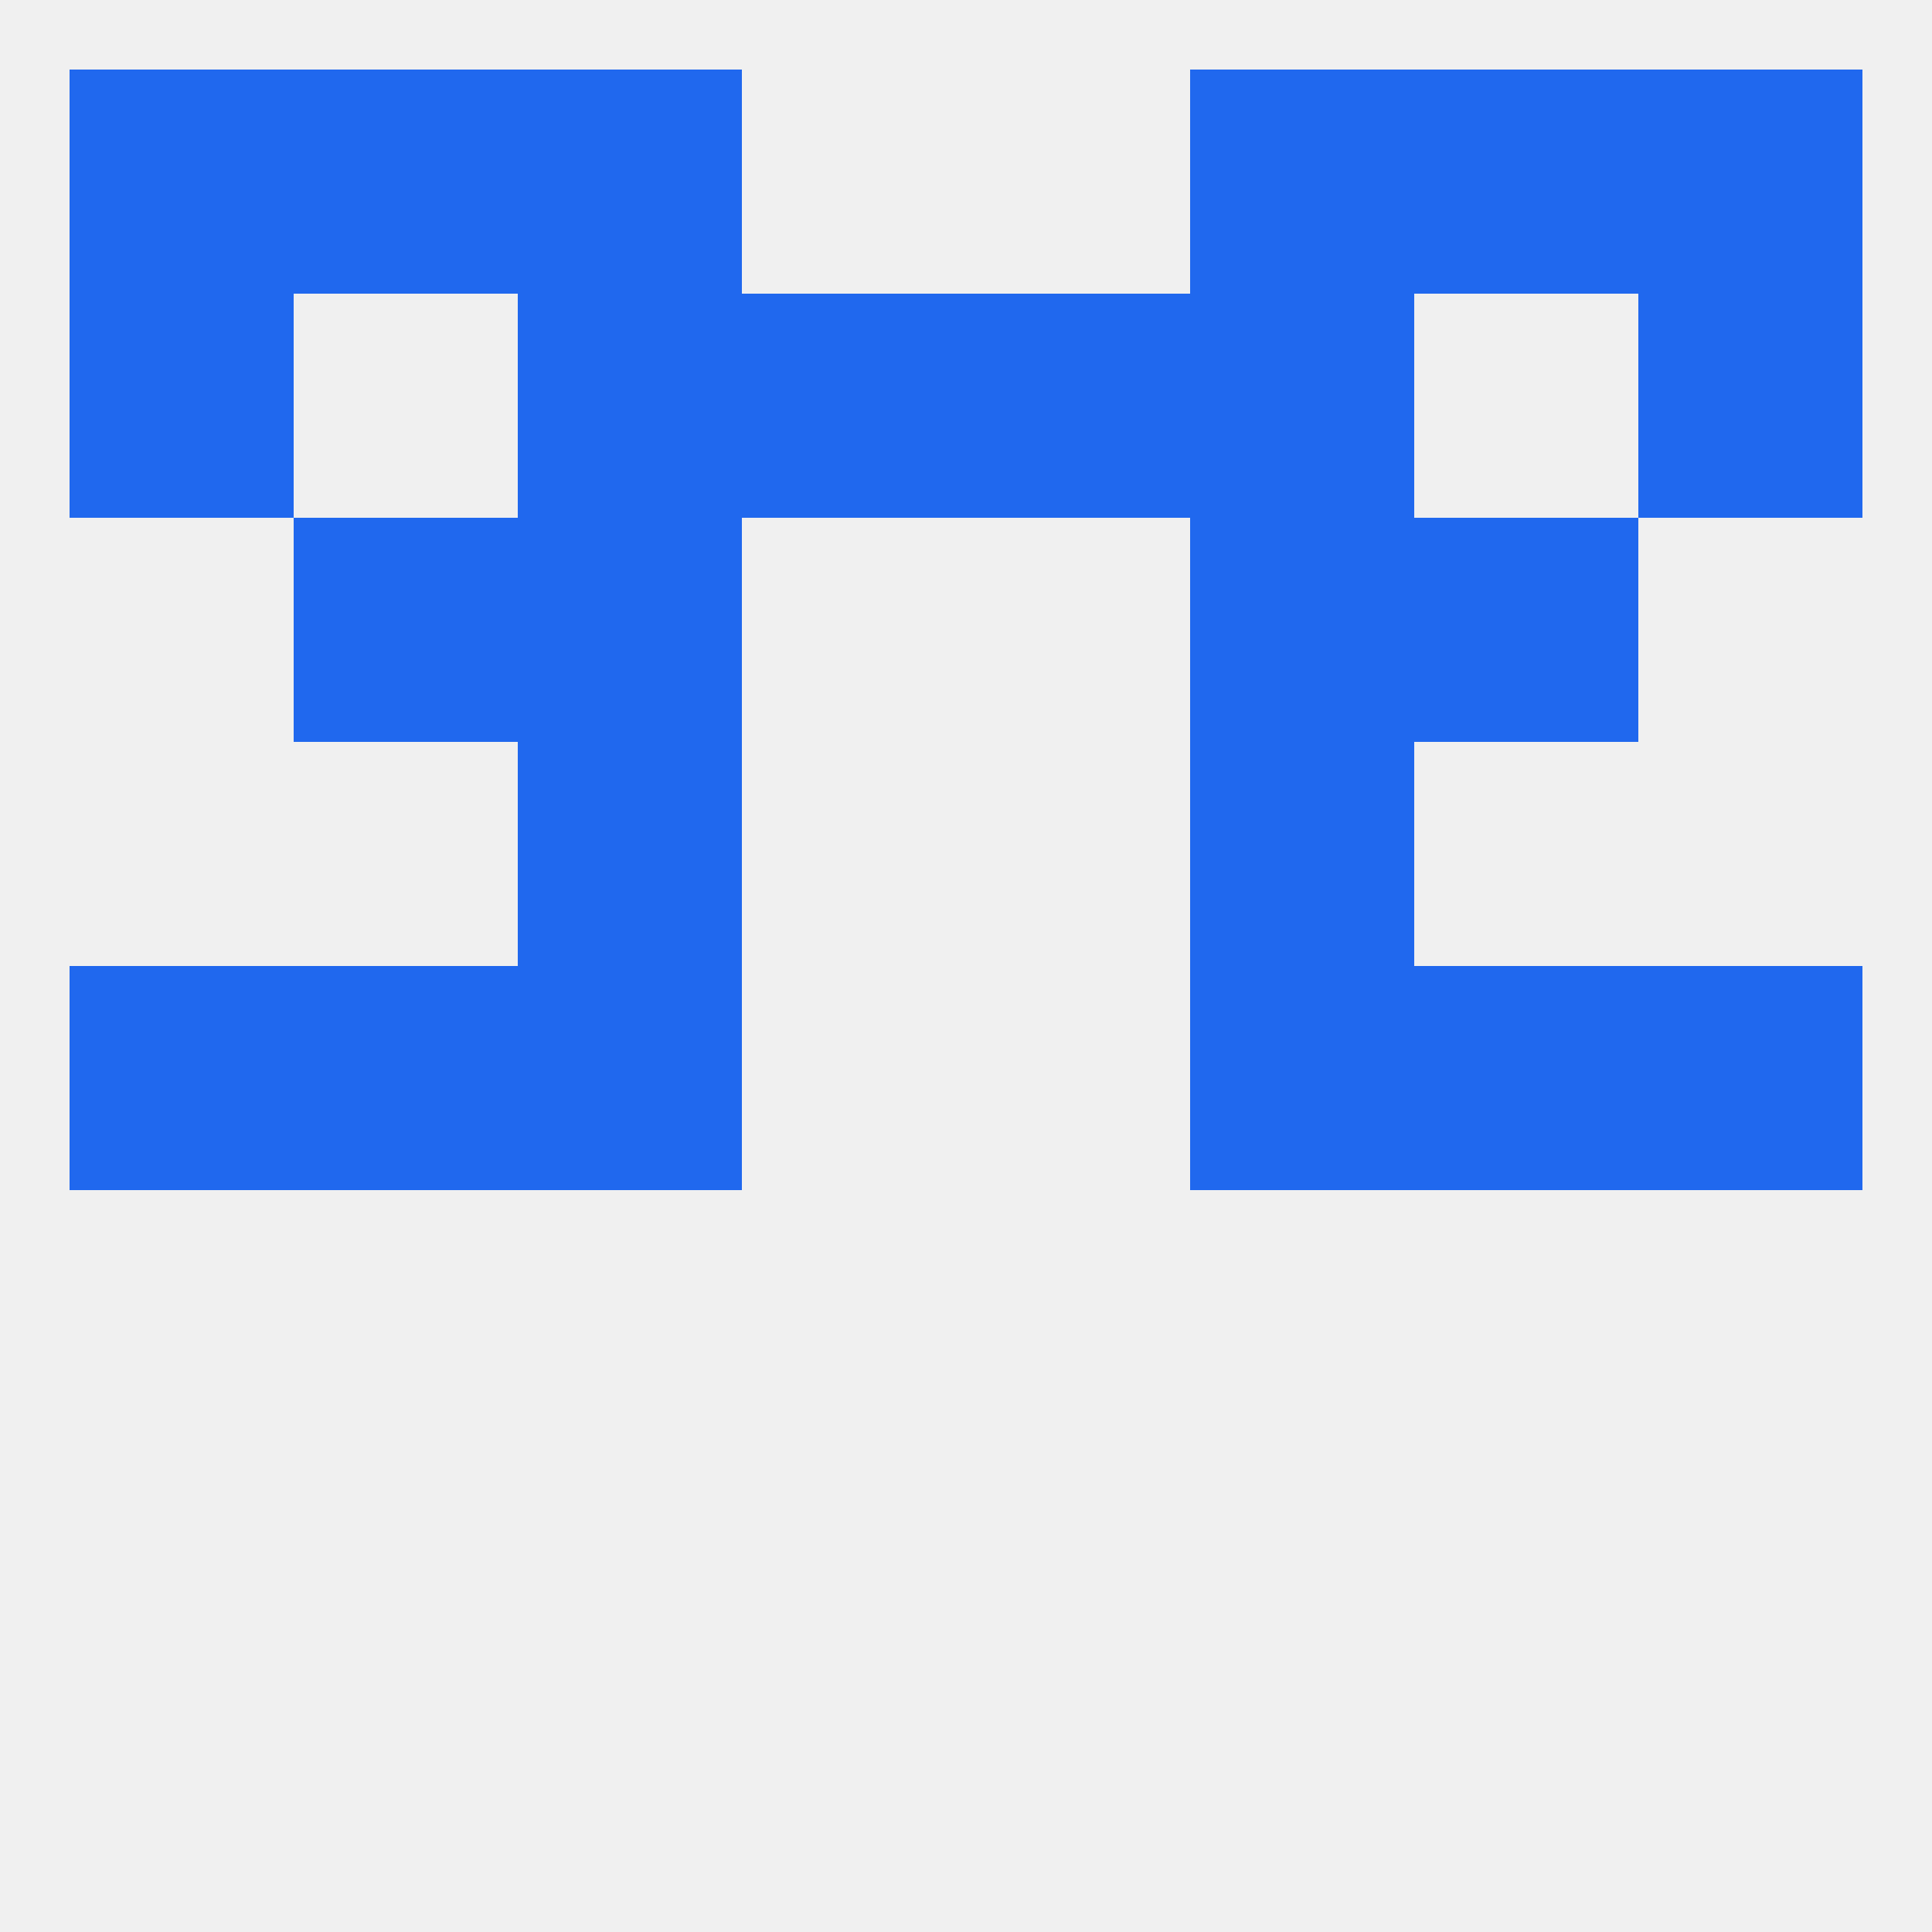 
<!--   <?xml version="1.0"?> -->
<svg version="1.1" baseprofile="full" xmlns="http://www.w3.org/2000/svg" xmlns:xlink="http://www.w3.org/1999/xlink" xmlns:ev="http://www.w3.org/2001/xml-events" width="250" height="250" viewBox="0 0 250 250" >
	<rect width="100%" height="100%" fill="rgba(240,240,240,255)"/>

	<rect x="9" y="125" width="29" height="29" fill="rgba(32,104,238,255)"/>
	<rect x="212" y="125" width="29" height="29" fill="rgba(32,104,238,255)"/>
	<rect x="38" y="125" width="29" height="29" fill="rgba(32,104,238,255)"/>
	<rect x="183" y="125" width="29" height="29" fill="rgba(32,104,238,255)"/>
	<rect x="67" y="125" width="29" height="29" fill="rgba(32,104,238,255)"/>
	<rect x="154" y="125" width="29" height="29" fill="rgba(32,104,238,255)"/>
	<rect x="154" y="96" width="29" height="29" fill="rgba(32,104,238,255)"/>
	<rect x="67" y="96" width="29" height="29" fill="rgba(32,104,238,255)"/>
	<rect x="38" y="67" width="29" height="29" fill="rgba(32,104,238,255)"/>
	<rect x="183" y="67" width="29" height="29" fill="rgba(32,104,238,255)"/>
	<rect x="67" y="67" width="29" height="29" fill="rgba(32,104,238,255)"/>
	<rect x="154" y="67" width="29" height="29" fill="rgba(32,104,238,255)"/>
	<rect x="125" y="38" width="29" height="29" fill="rgba(32,104,238,255)"/>
	<rect x="9" y="38" width="29" height="29" fill="rgba(32,104,238,255)"/>
	<rect x="212" y="38" width="29" height="29" fill="rgba(32,104,238,255)"/>
	<rect x="67" y="38" width="29" height="29" fill="rgba(32,104,238,255)"/>
	<rect x="154" y="38" width="29" height="29" fill="rgba(32,104,238,255)"/>
	<rect x="96" y="38" width="29" height="29" fill="rgba(32,104,238,255)"/>
	<rect x="67" y="9" width="29" height="29" fill="rgba(32,104,238,255)"/>
	<rect x="154" y="9" width="29" height="29" fill="rgba(32,104,238,255)"/>
	<rect x="9" y="9" width="29" height="29" fill="rgba(32,104,238,255)"/>
	<rect x="212" y="9" width="29" height="29" fill="rgba(32,104,238,255)"/>
	<rect x="38" y="9" width="29" height="29" fill="rgba(32,104,238,255)"/>
	<rect x="183" y="9" width="29" height="29" fill="rgba(32,104,238,255)"/>
</svg>